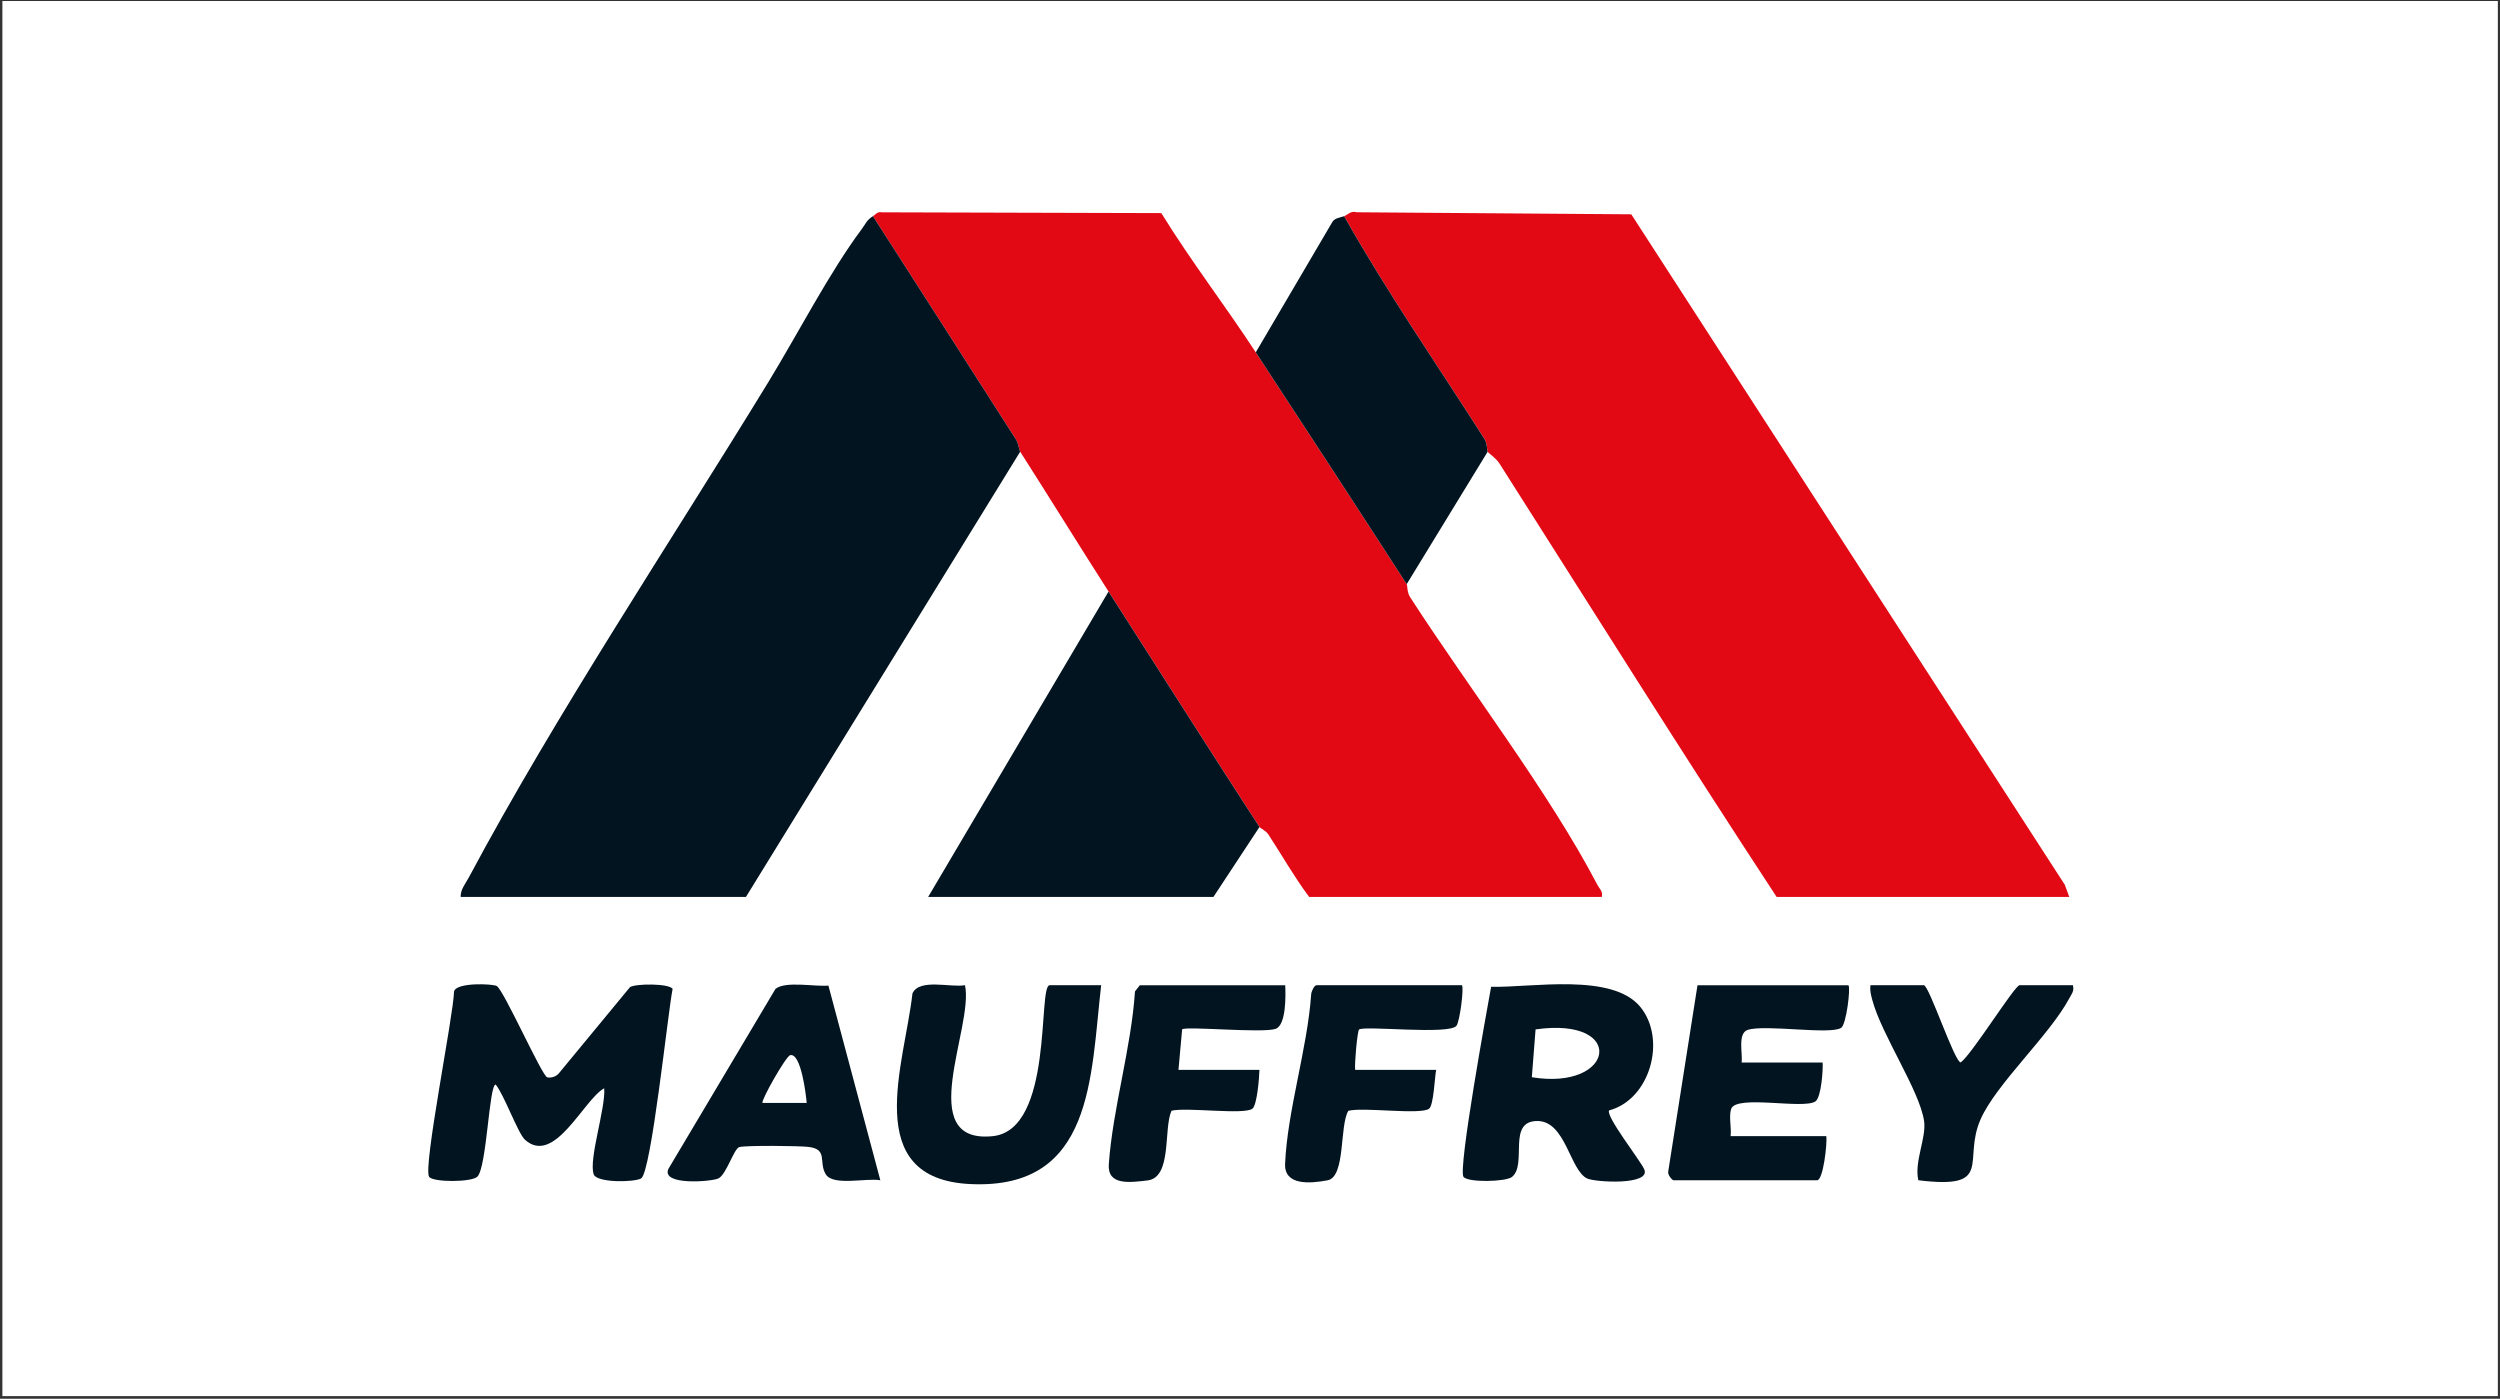 <svg width="849" height="475" viewBox="0 0 849 475" fill="none" xmlns="http://www.w3.org/2000/svg">
<rect x="0" y="0" width="849" height="475" fill="#333333" stroke="none"/>
<rect width="847.454" height="473.776" transform="translate(0.812 0.343)" fill="white"/>
<path d="M426.462 119.657C443.536 145.767 460.859 172.251 477.716 198.38C477.987 198.799 477.78 201.095 478.872 202.789C498.505 233.238 526.191 269.27 542.461 300.477C543.188 301.873 544.42 302.666 543.97 304.594H444.591C439.519 297.828 435.369 290.455 430.741 283.391C429.85 282.035 427.995 281.281 427.715 280.849C410.675 254.599 393.289 227.148 376.462 200.876C366.664 185.582 356.329 168.849 346.459 153.393C346.012 152.694 345.954 150.708 345.027 149.261C328.875 123.959 312.668 98.667 296.455 73.423C297.276 72.94 297.933 71.751 299.447 72.103L394.386 72.371C404.354 88.559 416.088 103.796 426.459 119.657H426.462Z" fill="#E20814"/>
<path d="M456.462 73.423C457.566 73.013 458.755 71.474 460.692 72.085L553.986 72.781L701.216 300.48L702.724 304.597H603.345C571.403 255.928 540.509 206.584 509.257 157.468C507.974 155.452 505.624 154.038 505.216 153.399C504.94 152.967 505.143 150.693 504.061 148.99C488.088 123.88 471.106 99.36 456.465 73.426L456.462 73.423Z" fill="#E20814"/>
<path d="M346.456 153.396L253.326 304.594H156.45C156.325 302.107 158.095 300.082 159.214 297.983C188.797 242.573 227.818 183.937 260.934 129.758C270.752 113.694 281.787 92.306 292.679 77.756C293.968 76.035 294.375 74.648 296.458 73.42C312.671 98.667 328.878 123.956 345.03 149.258C345.955 150.708 346.015 152.691 346.462 153.39L346.456 153.396Z" fill="#02141F"/>
<path d="M427.712 280.852L412.086 304.594H315.207L376.459 200.879C393.283 227.151 410.672 254.602 427.712 280.852Z" fill="#02141F"/>
<path d="M456.462 73.423C471.103 99.357 488.085 123.877 504.058 148.987C505.14 150.69 504.939 152.964 505.213 153.396L477.713 198.38C460.856 172.251 443.533 145.767 426.459 119.657L452.135 75.944C453.129 73.885 454.823 74.034 456.462 73.423Z" fill="#02141F"/>
<path d="M168.695 334.849C171.115 336.257 184.114 365.554 185.859 365.87C187.228 366.119 188.672 365.666 189.66 364.657L213.958 335.217C215.956 334 227.073 333.949 228.426 335.797C226.82 343.691 221.189 398.189 217.717 400.202C215.454 401.513 202.617 401.78 201.604 398.758C199.88 393.604 205.761 376.144 205.189 369.573C198.183 373.435 188.313 395.985 178.309 387.085C175.91 384.95 171.164 371.681 168.327 368.311C166.083 368.375 165.323 396.416 162.112 399.597C160.172 401.522 147.106 401.561 145.734 399.649C143.563 396.617 154.042 344.713 154.191 336.701C154.951 333.526 167.378 334.083 168.698 334.852L168.695 334.849Z" fill="#02141F"/>
<path d="M546.469 377.087C545.125 378.887 557.015 394.054 558.368 397.058C560.87 402.616 541.696 401.528 538.959 400.196C533.103 397.344 531.707 380.736 522.104 380.696C511.684 380.654 518.772 395.41 513.469 399.688C511.38 401.373 498.433 401.646 497.001 399.649C495.103 396.997 504.998 342.773 506.381 335.125C520.14 335.426 547.591 330.224 557.133 342.043C566.024 353.053 560.39 373.362 546.469 377.09V377.087ZM520.21 365.827C548.522 370.485 552.493 345.16 521.478 349.587L520.21 365.827Z" fill="#02141F"/>
<path d="M373.959 334.584C370.347 365.605 371.475 404.091 329.523 402.109C291.997 400.336 307.237 361.178 309.871 337.369C312.215 332.176 322.821 335.451 327.713 334.575C330.787 348.848 310.159 388.571 337.109 385.844C357.959 383.734 352.343 334.581 356.46 334.581H373.962L373.959 334.584Z" fill="#02141F"/>
<path d="M627.719 334.584C628.537 335.414 627.017 347.814 625.293 349.027C621.741 351.524 599.438 347.814 593.518 349.754C590.036 350.894 591.836 357.766 591.468 360.825H618.968C619.145 363.486 618.47 372.663 616.542 374.019C612.519 376.847 589.522 371.62 587.892 376.619C587.062 379.17 588.048 383.025 587.719 385.82H620.221C620.565 388.289 619.175 400.813 617.095 400.813H568.344C567.809 400.813 566.246 398.858 566.532 397.818L576.469 334.587H627.722L627.719 334.584Z" fill="#02141F"/>
<path d="M281.331 334.712L298.961 400.81C294.144 399.968 282.866 402.896 280.4 398.743C277.934 394.589 281.249 390.329 274.647 389.499C271.512 389.107 253.332 388.936 251.088 389.544C249.218 390.052 246.704 398.867 243.964 400.196C241.689 401.3 224.494 402.692 226.973 396.982L263.342 335.846C266.705 333.067 276.63 335.131 281.331 334.712ZM273.957 374.563C273.711 371.732 272.048 357.526 268.347 358.329C266.906 358.642 258.255 373.937 258.961 374.56H273.957V374.563Z" fill="#02141F"/>
<path d="M436.461 334.584C436.61 337.856 436.877 348.149 433.164 349.408C428.692 350.925 402.542 348.419 401.453 349.572L400.207 363.325H427.706C427.643 365.882 426.919 375.357 425.292 376.53C422.321 378.671 402.861 375.934 397.838 377.209C395.05 383.533 398.127 399.892 389.652 400.883C383.65 401.583 376.042 402.647 376.55 395.386C377.876 376.47 384.176 355.905 385.438 336.694L387.08 334.587H436.458L436.461 334.584Z" fill="#02141F"/>
<path d="M496.465 334.584C497.225 335.354 495.766 346.841 494.616 348.355C492.193 351.545 463.024 348.188 461.528 349.648C460.953 350.207 459.95 361.336 460.214 363.325H487.714C487.209 365.922 486.881 375.39 485.3 376.53C482.308 378.689 462.917 375.892 457.885 377.239C454.863 382.271 457.009 399.658 450.852 400.829C444.695 401.999 436.108 402.586 436.418 395.252C437.184 377.193 443.974 356.17 445.269 337.768C445.278 336.752 446.327 334.584 447.085 334.584H496.462H496.465Z" fill="#02141F"/>
<path d="M703.973 334.584C704.442 336.621 703.569 337.476 702.757 338.99C695.928 351.728 677.97 368.01 672.618 380.088C666.366 394.197 677.456 404.003 651.464 400.813C650.017 394.504 654.231 386.443 653.422 380.745C651.96 370.434 638.961 351.384 635.832 339.592C635.385 337.905 634.947 336.351 635.221 334.581H653.346C655.091 334.581 663.803 360.801 665.846 360.798C669.513 358.268 684.2 334.581 685.848 334.581H703.973V334.584Z" fill="#02141F"/>
</svg>

